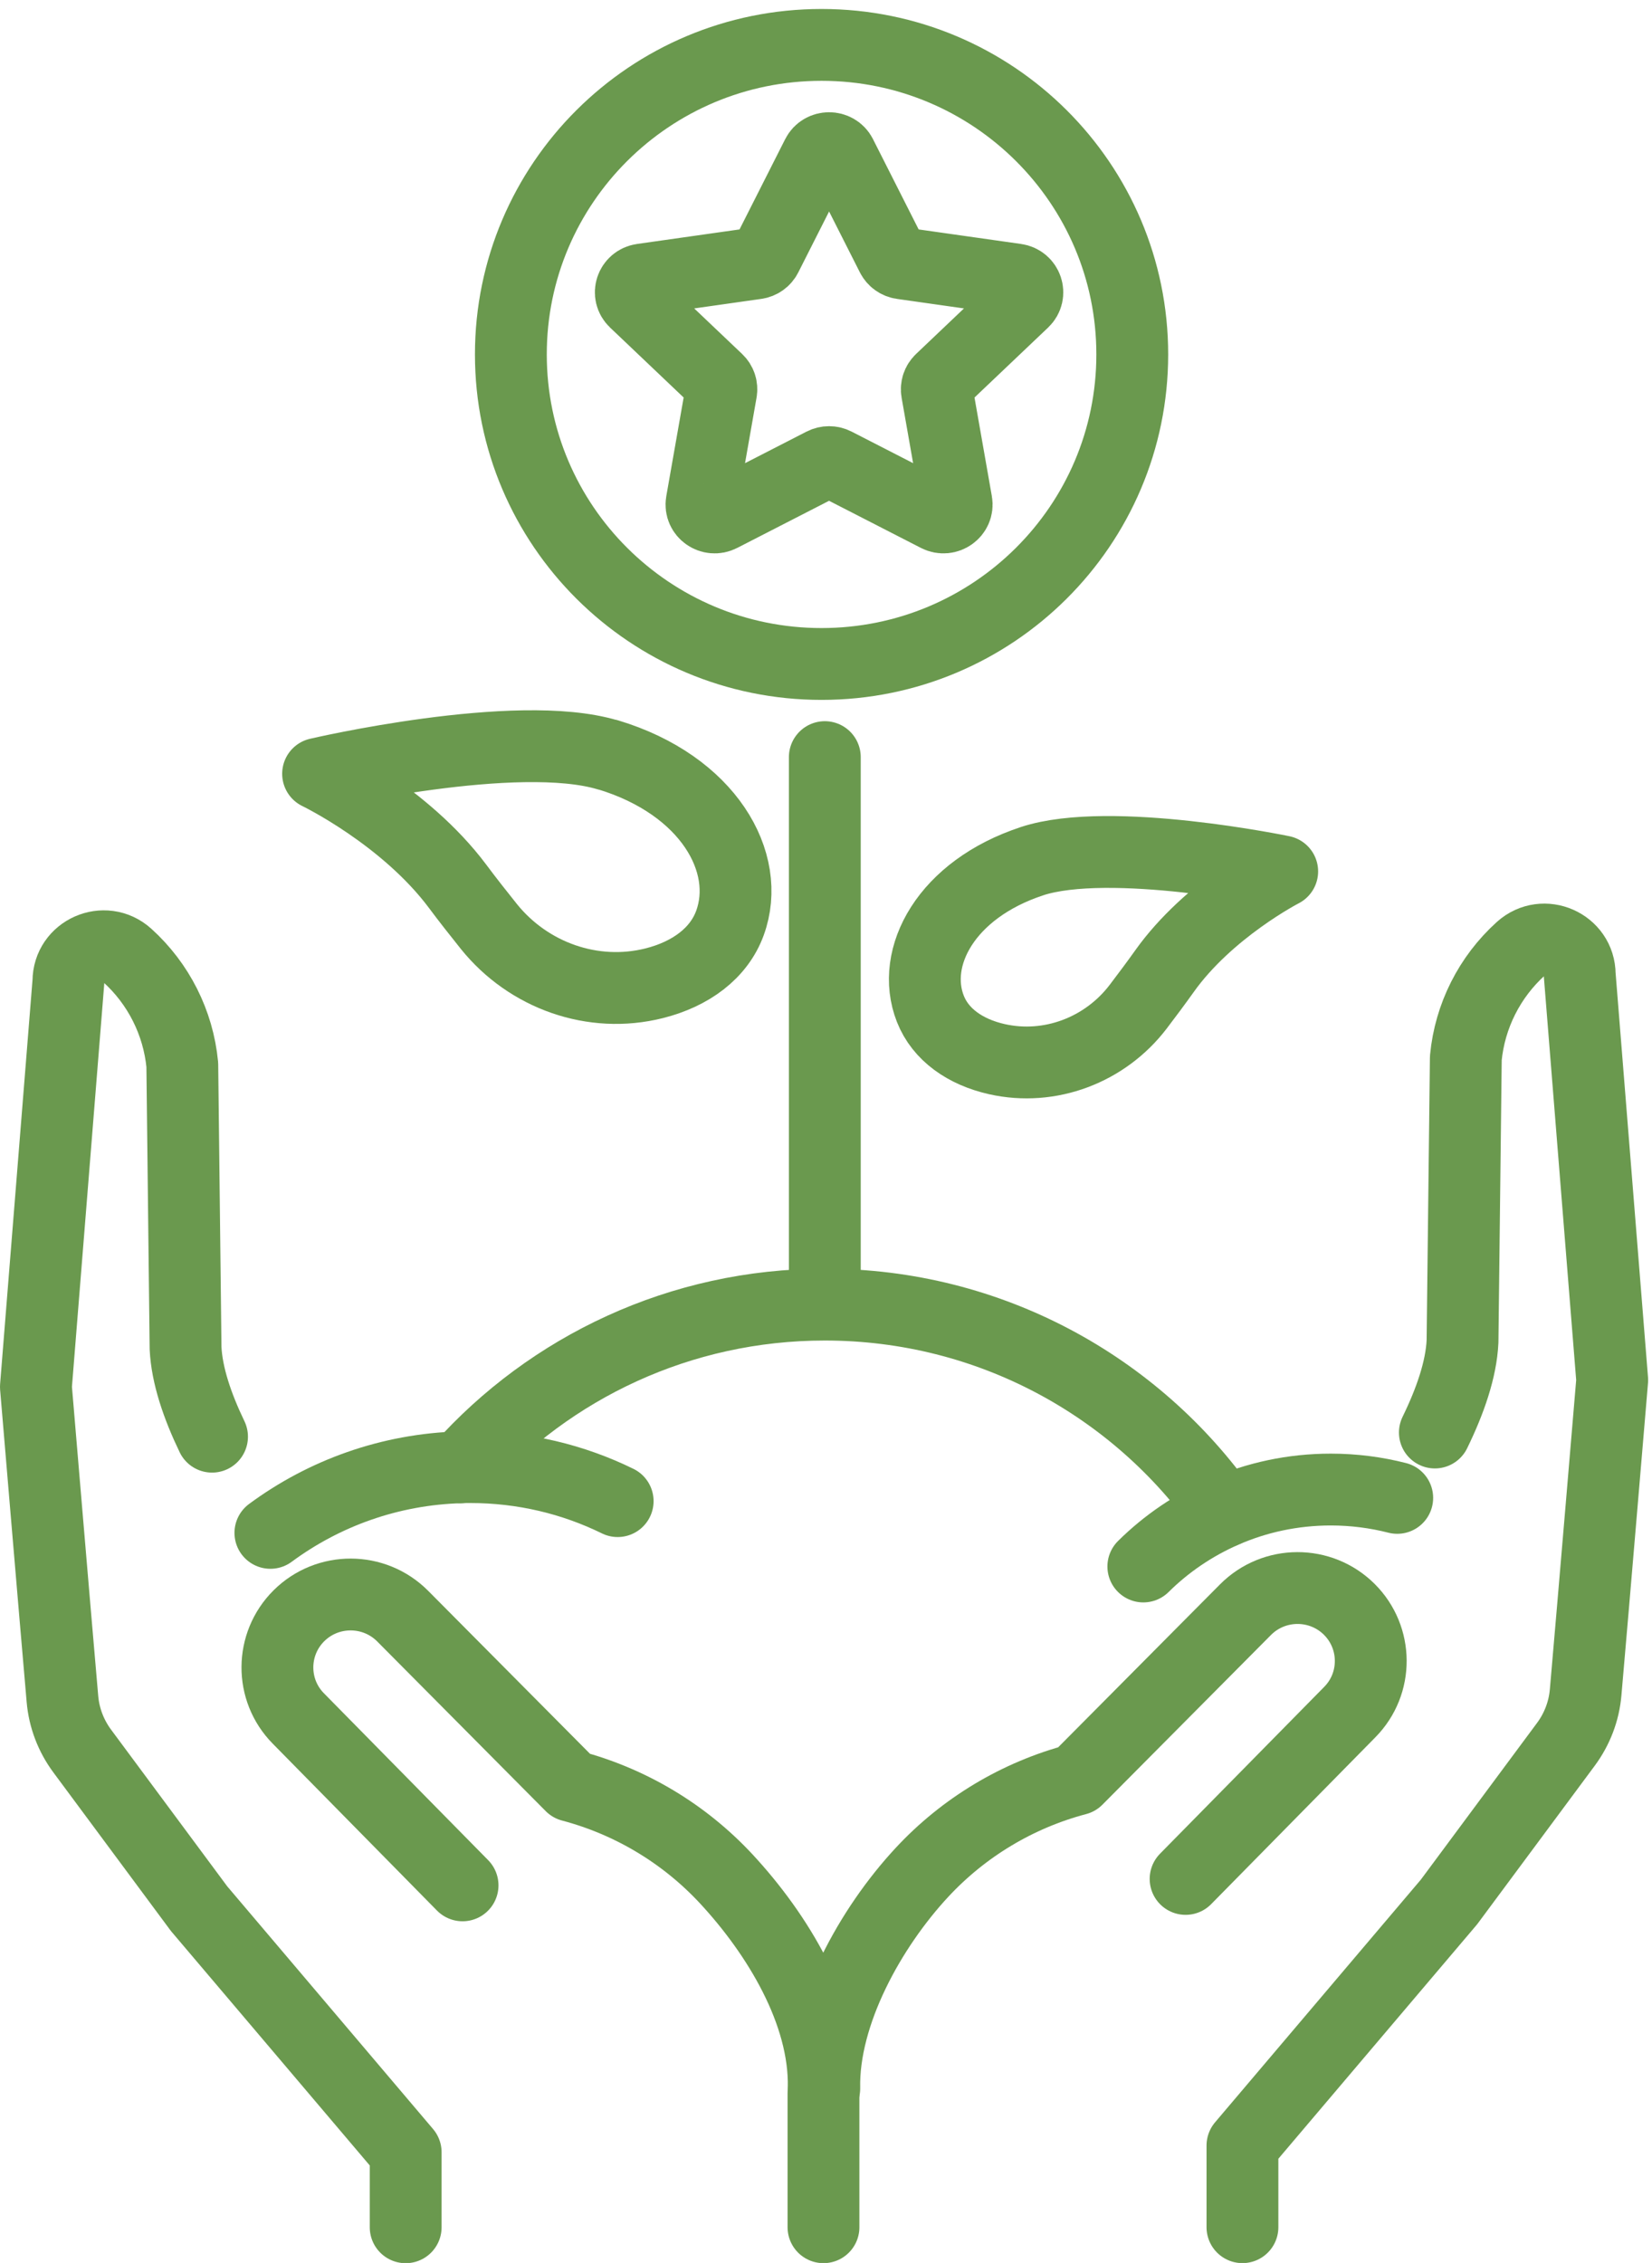 <svg width="46" height="63" viewBox="0 0 46 63" fill="none" xmlns="http://www.w3.org/2000/svg">
<path d="M11.296 62.007V59.919L5.544 53.138L2.289 48.748C1.977 48.327 1.785 47.828 1.739 47.304C1.538 45.011 1 38.61 1 38.61L1.905 27.322C1.905 26.475 2.913 26.031 3.542 26.597C4.416 27.386 4.963 28.472 5.076 29.643L5.167 37.532C5.203 38.292 5.496 39.15 5.904 39.997" stroke="#6A994E" stroke-width="2" stroke-linecap="round" stroke-linejoin="round"/>
<path d="M12.88 52.488L8.307 47.842C7.524 47.049 7.532 45.772 8.321 44.985C9.121 44.189 10.417 44.194 11.212 44.992L15.905 49.717C17.561 50.155 19.057 51.054 20.221 52.306C21.649 53.844 22.979 56.025 22.936 58.119" stroke="#6A994E" stroke-width="2" stroke-linecap="round" stroke-linejoin="round"/>
<path d="M34.596 62.005V59.732L40.347 52.951L43.603 48.561C43.915 48.14 44.107 47.64 44.152 47.116C44.354 44.823 44.892 38.422 44.892 38.422L43.987 27.134C43.987 26.288 42.978 25.843 42.349 26.41C41.476 27.199 40.928 28.284 40.816 29.456L40.724 37.344C40.688 38.126 40.379 39.011 39.954 39.881" stroke="#6A994E" stroke-width="2" stroke-linecap="round" stroke-linejoin="round"/>
<path d="M33.013 52.309L37.586 47.663C38.369 46.869 38.361 45.592 37.572 44.805C36.772 44.009 35.476 44.014 34.681 44.813L29.988 49.537C28.332 49.975 26.836 50.874 25.672 52.127C24.244 53.664 22.909 56.051 22.952 58.145" stroke="#6A994E" stroke-width="2" stroke-linecap="round" stroke-linejoin="round"/>
<path d="M22.93 58.273V62.006" stroke="#6A994E" stroke-width="2" stroke-linecap="round" stroke-linejoin="round"/>
<path d="M12.832 40.849C15.317 38.071 18.937 36.32 22.967 36.32C27.564 36.32 31.631 38.599 34.084 42.083" stroke="#6A994E" stroke-width="2" stroke-linecap="round" stroke-linejoin="round"/>
<path d="M38.906 41.701C38.315 41.55 37.696 41.469 37.057 41.469C35.998 41.469 34.993 41.689 34.083 42.088C33.24 42.456 32.479 42.975 31.836 43.611" stroke="#6A994E" stroke-width="2" stroke-linecap="round" stroke-linejoin="round"/>
<path d="M17.199 41.791C15.96 41.183 14.568 40.844 13.094 40.844C13.007 40.844 12.919 40.844 12.832 40.849C10.847 40.904 9.018 41.575 7.529 42.675" stroke="#6A994E" stroke-width="2" stroke-linecap="round" stroke-linejoin="round"/>
<path d="M16.926 21.013C19.722 21.855 20.942 24.014 20.325 25.698C20.018 26.539 19.233 27.118 18.215 27.374C16.51 27.802 14.715 27.161 13.615 25.796C13.322 25.43 13.01 25.035 12.744 24.677C11.27 22.704 8.857 21.542 8.857 21.542C8.857 21.542 14.386 20.251 16.923 21.016L16.926 21.013Z" stroke="#6A994E" stroke-width="2" stroke-linecap="round" stroke-linejoin="round"/>
<path d="M28.739 23.975C26.345 24.76 25.34 26.646 25.906 28.086C26.189 28.805 26.876 29.288 27.759 29.487C29.238 29.819 30.774 29.231 31.692 28.028C31.936 27.708 32.196 27.359 32.419 27.046C33.648 25.314 35.703 24.26 35.703 24.26C35.703 24.26 30.909 23.263 28.736 23.975H28.739Z" stroke="#6A994E" stroke-width="2" stroke-linecap="round" stroke-linejoin="round"/>
<path d="M22.967 36.316V21.078" stroke="#6A994E" stroke-width="2" stroke-linecap="round" stroke-linejoin="round"/>
<path d="M22.876 18.485C27.654 18.485 31.528 14.627 31.528 9.867C31.528 5.108 27.654 1.25 22.876 1.25C18.098 1.25 14.225 5.108 14.225 9.867C14.225 14.627 18.098 18.485 22.876 18.485Z" stroke="#6A994E" stroke-width="2" stroke-linecap="round" stroke-linejoin="round"/>
<path d="M23.416 4.325L24.837 7.134C24.891 7.24 24.994 7.314 25.114 7.331L28.291 7.782C28.593 7.824 28.714 8.187 28.496 8.394L26.196 10.58C26.109 10.663 26.069 10.782 26.09 10.899L26.633 13.986C26.685 14.279 26.369 14.503 26.099 14.364L23.257 12.906C23.15 12.851 23.021 12.851 22.914 12.906L20.072 14.364C19.802 14.503 19.486 14.28 19.538 13.986L20.081 10.899C20.102 10.782 20.063 10.663 19.976 10.58L17.676 8.394C17.457 8.186 17.578 7.824 17.88 7.782L21.058 7.331C21.178 7.314 21.282 7.24 21.335 7.134L22.756 4.325C22.891 4.058 23.282 4.058 23.417 4.325H23.416Z" stroke="#6A994E" stroke-width="2" stroke-linecap="round" stroke-linejoin="round"/>
</svg>
